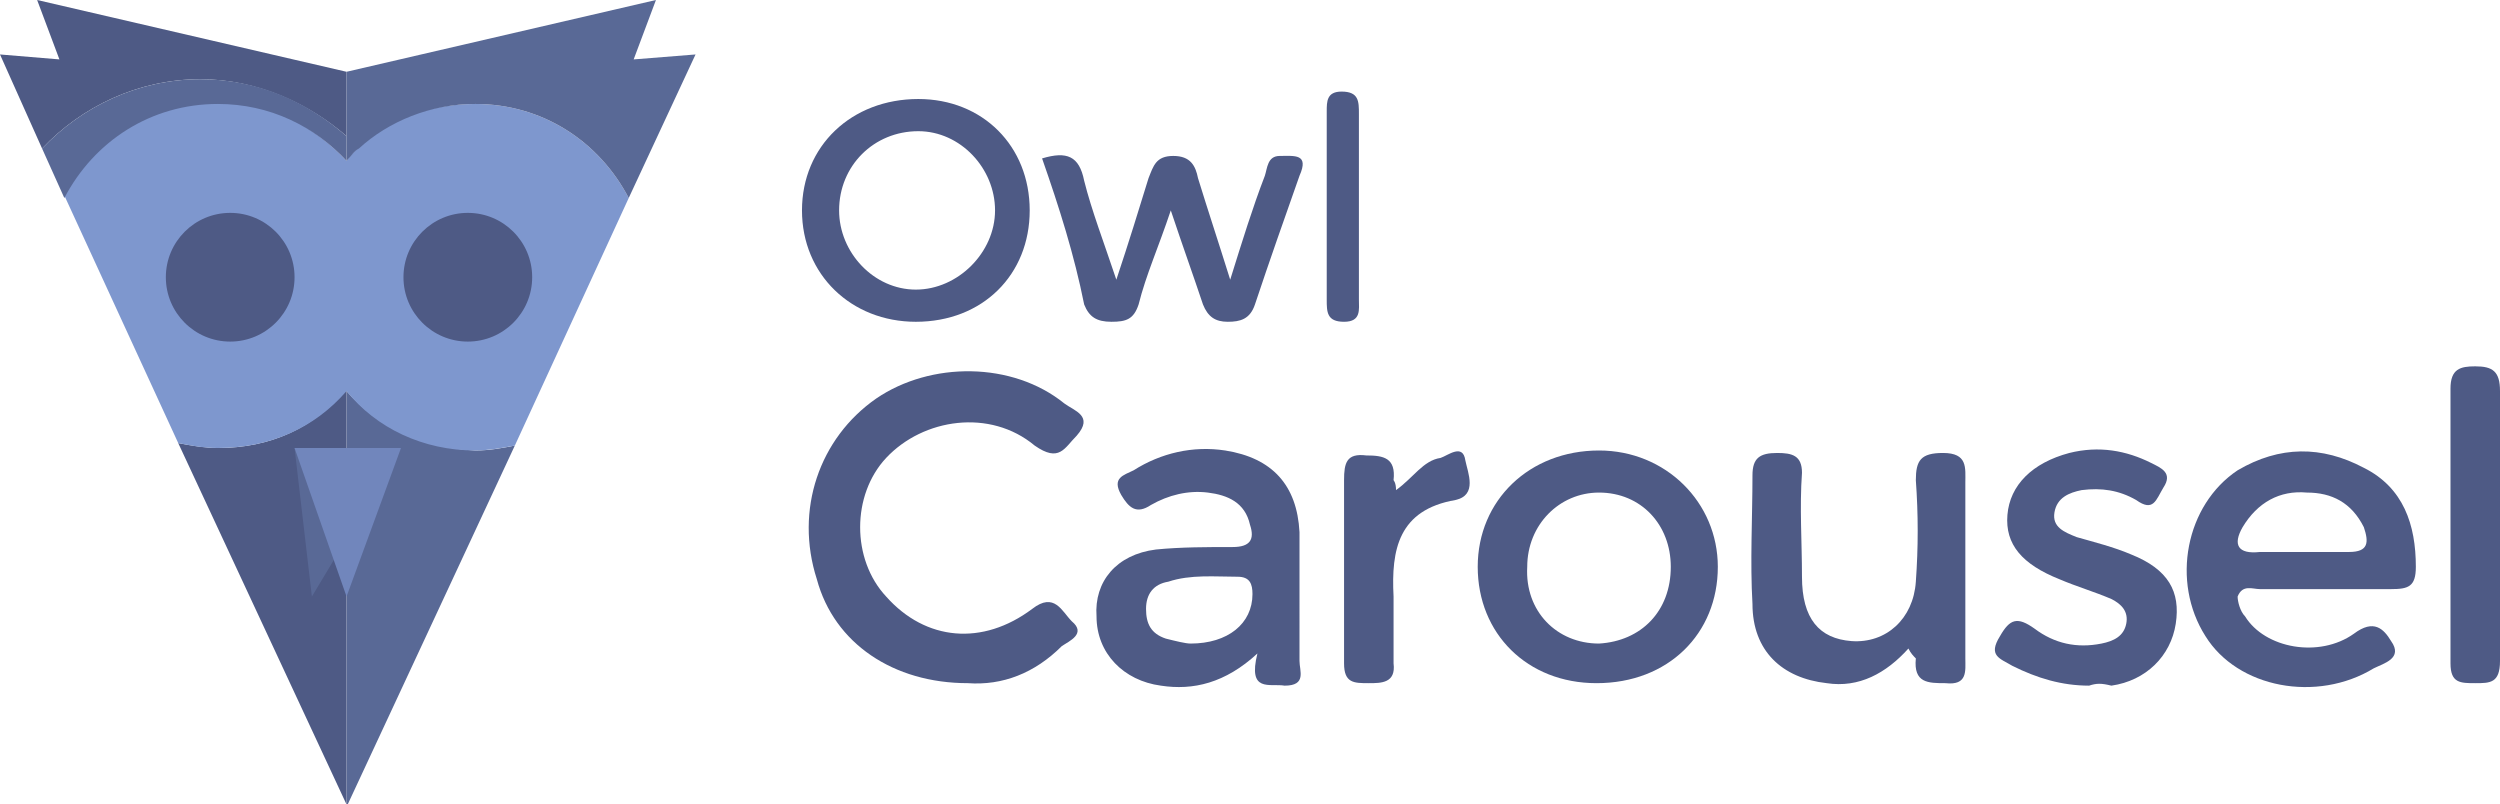 <?xml version="1.0" encoding="utf-8"?>
<!-- Generator: Adobe Illustrator 25.0.0, SVG Export Plug-In . SVG Version: 6.00 Build 0)  -->
<svg version="1.1" id="Layer_1" xmlns="http://www.w3.org/2000/svg" xmlns:xlink="http://www.w3.org/1999/xlink" x="0px" y="0px"
	 viewBox="0 0 101 32.5" style="enable-background:new 0 0 101 32.5;" xml:space="preserve">
<style type="text/css">
	.st0{fill:#4E5A85;}
	.st1{fill:#596996;}
	.st2{fill:#AFAFAF;}
	.st3{fill:#7E97CE;}
	.st4{fill:#7186BC;}
</style>
<g>
	<g>
		<path class="st0" d="M39.1,27.6c-3,0-5.4-1.6-6.1-4.2c-0.9-2.8,0.1-5.7,2.4-7.3c2.2-1.5,5.5-1.5,7.6,0.2c0.4,0.3,1.2,0.5,0.5,1.3
			c-0.5,0.5-0.7,1.1-1.7,0.4c-1.8-1.5-4.5-1.1-6,0.5c-1.4,1.5-1.4,4.1,0,5.6c1.6,1.8,3.9,2,5.9,0.5c0.9-0.7,1.2,0.1,1.6,0.5
			c0.6,0.5-0.1,0.8-0.4,1C41.8,27.2,40.5,27.7,39.1,27.6z"/>
		<path class="st0" d="M77.1,26.2c-0.9,1-2,1.6-3.3,1.4c-1.8-0.2-3-1.3-3-3.2c-0.1-1.7,0-3.5,0-5.2c0-0.7,0.3-0.9,1-0.9
			c0.6,0,1,0.1,1,0.8c-0.1,1.4,0,2.8,0,4.2c0,1.7,0.7,2.5,2,2.6c1.4,0.1,2.5-0.9,2.6-2.4c0.1-1.4,0.1-2.7,0-4.1
			c0-0.8,0.2-1.1,1.1-1.1c1,0,0.9,0.6,0.9,1.2c0,2.4,0,4.7,0,7.1c0,0.5,0.1,1.1-0.8,1c-0.7,0-1.3,0-1.2-1
			C77.3,26.5,77.2,26.4,77.1,26.2z"/>
		<path class="st0" d="M84.4,27.7c-1.1,0-2.1-0.3-3.1-0.8c-0.5-0.3-1-0.4-0.5-1.2c0.4-0.7,0.7-0.8,1.4-0.3c0.8,0.6,1.7,0.8,2.7,0.6
			c0.5-0.1,0.9-0.3,1-0.8s-0.2-0.8-0.6-1c-0.7-0.3-1.4-0.5-2.1-0.8c-1.5-0.6-2.2-1.4-2.1-2.6c0.1-1.2,1-2.1,2.5-2.5
			c1.2-0.3,2.3-0.1,3.3,0.4c0.4,0.2,0.9,0.4,0.5,1c-0.3,0.5-0.4,1-1.1,0.5c-0.7-0.4-1.4-0.5-2.2-0.4c-0.5,0.1-1,0.3-1.1,0.9
			s0.4,0.8,0.9,1c0.7,0.2,1.5,0.4,2.2,0.7c1.5,0.6,2,1.5,1.8,2.8s-1.2,2.3-2.6,2.5C84.9,27.6,84.7,27.6,84.4,27.7z"/>
		<path class="st0" d="M42.1,6.4c1-0.3,1.5-0.1,1.7,0.9c0.3,1.2,0.8,2.5,1.3,4c0.5-1.5,0.9-2.8,1.3-4.1c0.2-0.5,0.3-0.9,1-0.9
			s0.9,0.4,1,0.9c0.4,1.3,0.8,2.5,1.3,4.1c0.5-1.6,0.9-2.9,1.4-4.2c0.1-0.3,0.1-0.8,0.6-0.8c0.6,0,1.2-0.1,0.8,0.8
			c-0.6,1.7-1.2,3.4-1.8,5.2c-0.2,0.6-0.6,0.7-1.1,0.7s-0.8-0.2-1-0.7c-0.4-1.2-0.8-2.3-1.3-3.8c-0.5,1.5-1,2.6-1.3,3.8
			c-0.2,0.6-0.5,0.7-1.1,0.7s-0.9-0.2-1.1-0.7C43.4,10.3,42.8,8.4,42.1,6.4z"/>
		<path class="st0" d="M101,21.1c0,1.9,0,3.7,0,5.6c0,0.9-0.4,0.9-1,0.9s-1,0-1-0.8c0-3.7,0-7.4,0-11.1c0-0.8,0.4-0.9,1-0.9
			c0.7,0,1,0.2,1,1C101,17.5,101,19.3,101,21.1z"/>
		<path class="st0" d="M56.4,19.8c0.7-0.5,1.1-1.2,1.8-1.3c0.3-0.1,0.9-0.6,1,0.1c0.1,0.5,0.5,1.4-0.4,1.6c-2.3,0.4-2.6,2-2.5,3.9
			c0,0.9,0,1.8,0,2.7c0.1,0.8-0.5,0.8-1,0.8c-0.6,0-1,0-1-0.8c0-2.5,0-4.9,0-7.4c0-0.7,0.1-1.1,0.9-1c0.7,0,1.2,0.1,1.1,1
			C56.3,19.4,56.4,19.5,56.4,19.8z"/>
		<path class="st0" d="M54.9,8.3c0,1.3,0,2.5,0,3.8c0,0.4,0.1,0.9-0.6,0.9s-0.7-0.4-0.7-0.9c0-2.5,0-5.1,0-7.6c0-0.4,0-0.8,0.6-0.8
			c0.7,0,0.7,0.4,0.7,0.9C54.9,5.8,54.9,7,54.9,8.3z"/>
		<path class="st0" d="M91.3,23.8c0.9,0,1.8,0,2.7,0s1.7,0,2.6,0c0.7,0,1-0.1,1-0.9c0-1.7-0.5-3.2-2.1-4C93.8,18,92.1,18,90.4,19
			c-2.1,1.4-2.7,4.5-1.3,6.7c1.3,2.1,4.5,2.7,6.8,1.3c0.4-0.2,1.2-0.4,0.7-1.1c-0.3-0.5-0.7-0.9-1.5-0.3c-1.4,1-3.6,0.6-4.4-0.7
			c-0.2-0.2-0.3-0.6-0.3-0.8C90.6,23.6,91,23.8,91.3,23.8z M90.6,21.3c0.6-1,1.5-1.5,2.6-1.4c1,0,1.8,0.4,2.3,1.4
			c0.2,0.6,0.2,1-0.6,1c-0.6,0-1.3,0-1.9,0c-0.6,0-1.1,0-1.7,0C90.4,22.4,90.2,22,90.6,21.3z"/>
		<g>
			<path class="st0" d="M52.5,21.5c-0.1-1.9-1.1-3-3-3.3c-1.3-0.2-2.6,0.1-3.7,0.8c-0.4,0.2-0.9,0.3-0.5,1c0.3,0.5,0.6,0.8,1.2,0.4
				c0.7-0.4,1.5-0.6,2.3-0.5s1.5,0.4,1.7,1.3c0.2,0.6,0,0.9-0.7,0.9c-1,0-2.1,0-3.1,0.1c-1.6,0.2-2.5,1.3-2.4,2.7
				c0,1.5,1.1,2.6,2.6,2.8c1.3,0.2,2.6-0.1,3.9-1.3c-0.4,1.6,0.5,1.2,1.1,1.3c0.9,0,0.6-0.6,0.6-1C52.5,24.8,52.5,23.2,52.5,21.5z
				 M48.1,26c-0.2,0-0.6-0.1-1-0.2c-0.6-0.2-0.8-0.6-0.8-1.2s0.3-1,0.9-1.1c0.9-0.3,1.9-0.2,2.8-0.2c0.5,0,0.6,0.3,0.6,0.7
				C50.6,25.2,49.6,26,48.1,26z"/>
			<path class="st0" d="M64.6,18.2c-2.8,0-4.9,2-4.9,4.7s2,4.7,4.8,4.7c2.9,0,4.9-2,4.9-4.7C69.4,20.3,67.3,18.2,64.6,18.2z
				 M64.6,26c-1.7,0-3-1.3-2.9-3.1c0-1.7,1.3-3,2.9-3c1.7,0,2.9,1.3,2.9,3C67.5,24.7,66.3,25.9,64.6,26z"/>
			<path class="st0" d="M37.1,4c-2.7,0-4.7,1.9-4.7,4.5s2,4.5,4.6,4.5c2.7,0,4.6-1.9,4.6-4.5S39.7,4,37.1,4z M37,11.7
				c-1.7,0-3.1-1.5-3.1-3.2c0-1.8,1.4-3.2,3.2-3.2c1.7,0,3.1,1.5,3.1,3.2S38.7,11.7,37,11.7z"/>
		</g>
	</g>
	<g>
		<g>
			<path class="st0" d="M8.8,18.1c-0.5,0-1.1-0.1-1.6-0.2L14,32.5V15.7C12.7,17.3,10.9,18.1,8.8,18.1z"/>
			<path class="st1" d="M14,15.8L14,15.8v16.8L20.8,18c-0.5,0.1-1,0.2-1.6,0.2C17.1,18.1,15.3,17.3,14,15.8z"/>
			<path class="st2" d="M14,15.8L14,15.8L14,15.8z"/>
			<path class="st2" d="M14,6.5L14,6.5L14,6.5z"/>
			<path class="st3" d="M19.2,4.2c-2.1,0-4.1,0.8-5.2,2.3c-1.3-1.4-3.1-2.4-5.2-2.4c-2.7,0-5,1.5-6.2,3.8l4.6,10
				c0.5,0.1,1,0.2,1.6,0.2c2.1,0,3.9-0.8,5.2-2.3c0,0,0-0.1,0,0c1.2,1.5,3.1,2.4,5.2,2.4c0.5,0,1.1-0.1,1.6-0.2l4.6-10
				C24.2,5.7,21.9,4.2,19.2,4.2z M12.2,11.1C12.2,11.1,12.2,11.1,12.2,11.1C12.2,11.1,12.2,11.1,12.2,11.1
				C12.2,11.1,12.2,11.1,12.2,11.1z M15.8,11.2C15.8,11.2,15.8,11.2,15.8,11.2C15.8,11.2,15.8,11.2,15.8,11.2
				C15.8,11.2,15.8,11.2,15.8,11.2z"/>
		</g>
		<circle class="st0" cx="9.3" cy="11.2" r="2.6"/>
		<circle class="st0" cx="18.9" cy="11.2" r="2.6"/>
		<g>
			<path class="st0" d="M8.1,3.2c2.3,0,4.4,1,5.9,2.3V2.9L1.5,0l0.9,2.4L0,2.2L1.7,6C3.3,4.3,5.6,3.2,8.1,3.2z"/>
			<path class="st1" d="M8.8,4.2c2.1,0,3.9,0.9,5.2,2.3v-1c-1.6-1.4-3.6-2.3-5.9-2.3C5.6,3.2,3.3,4.3,1.7,6l0.9,2
				C3.8,5.7,6.1,4.2,8.8,4.2z"/>
			<path class="st1" d="M25.6,2.4L26.5,0L14,2.9v2.6v1l0,0c0.2-0.2,0.3-0.4,0.5-0.5c1.2-1.1,2.9-1.8,4.7-1.8c2.7,0,5,1.5,6.2,3.8
				l2.7-5.8L25.6,2.4z"/>
		</g>
		<polygon class="st1" points="11.9,18.1 12.6,24.1 16.2,18.1 		"/>
		<polygon class="st4" points="11.9,18.1 14,24.1 16.2,18.1 		"/>
	</g>
</g>
</svg>
